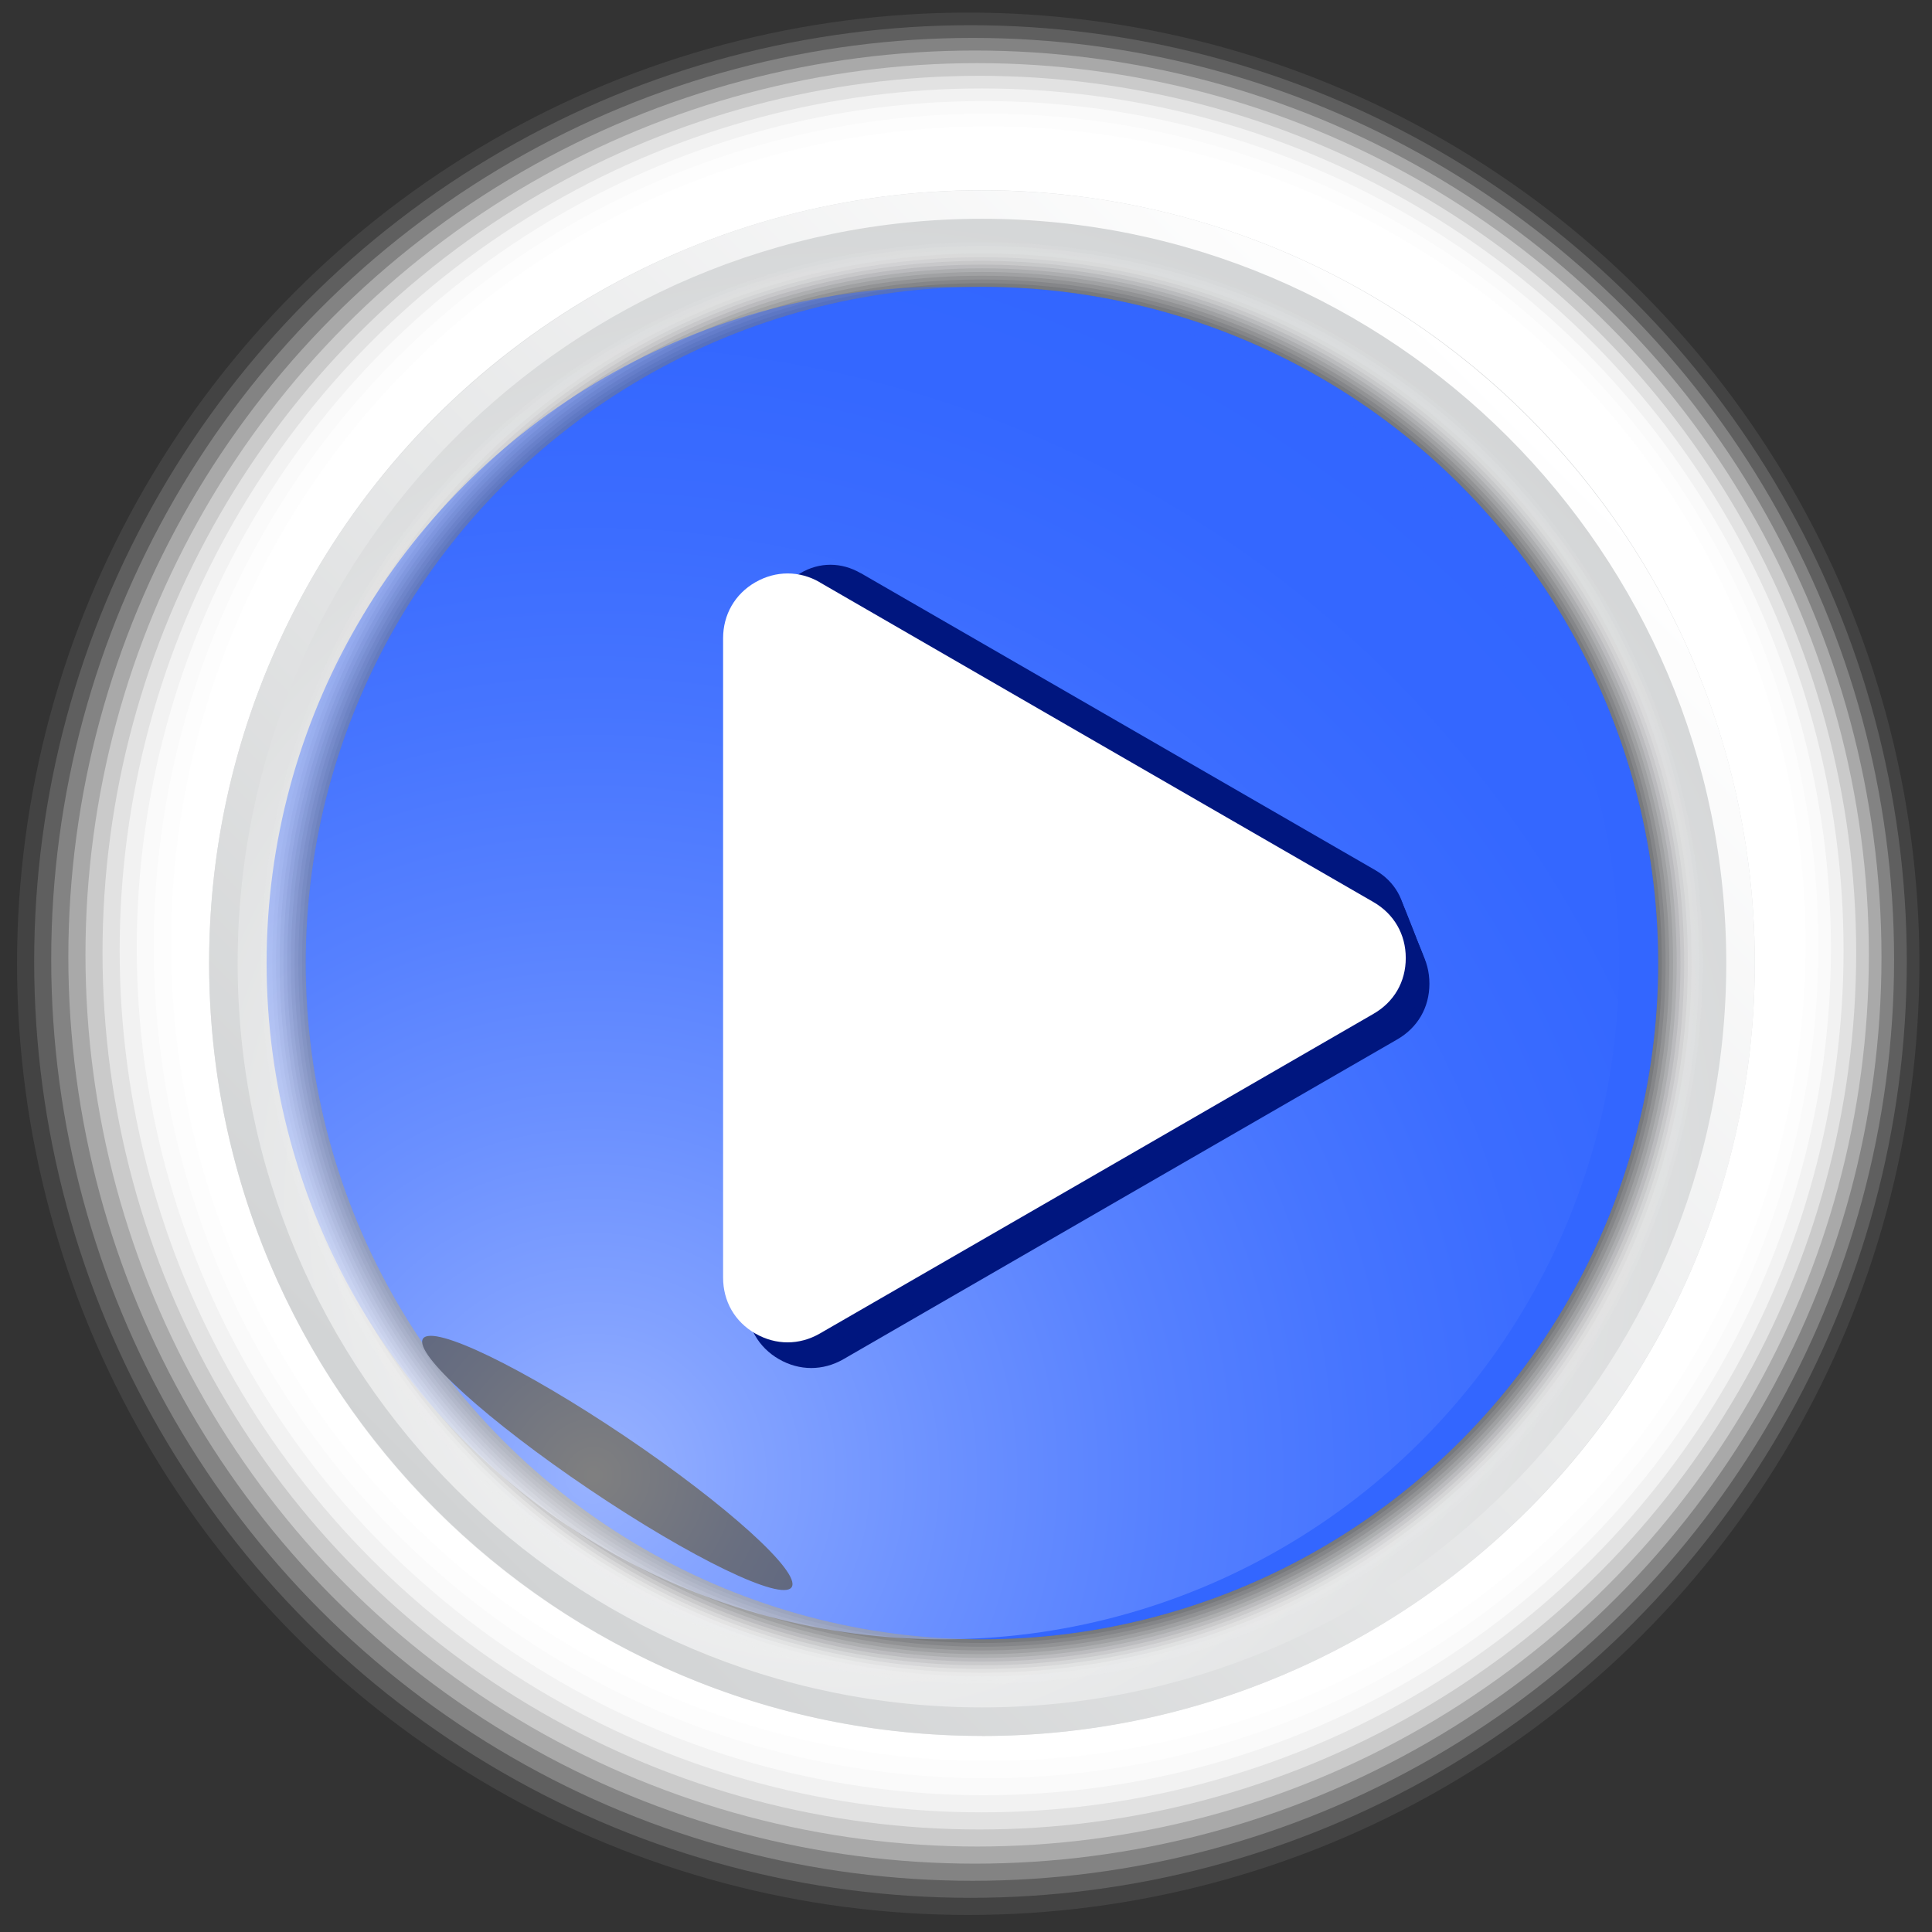 <?xml version="1.0" encoding="UTF-8"?>
<svg xmlns="http://www.w3.org/2000/svg" xmlns:xlink="http://www.w3.org/1999/xlink" viewBox="0 0 222.19 222.19">
  <rect x="0" y="0" width="222.19" height="222.19" fill="#333333" stroke="none"/>
  <defs>
    <style>
      .cls-1, .cls-2 {
        opacity: .08;
      }

      .cls-1, .cls-3, .cls-4, .cls-5, .cls-6, .cls-7, .cls-8, .cls-9, .cls-10, .cls-11, .cls-12, .cls-13, .cls-14, .cls-15, .cls-16 {
        fill: #fff;
      }

      .cls-17 {
        fill: #d2d2d3;
      }

      .cls-17, .cls-16 {
        opacity: .31;
      }

      .cls-18 {
        fill: #bcbcbd;
      }

      .cls-18, .cls-14 {
        opacity: .46;
      }

      .cls-19 {
        mix-blend-mode: lighten;
      }

      .cls-2 {
        fill: #f4f4f4;
      }

      .cls-20 {
        fill: url(#radial-gradient-2);
        mix-blend-mode: color-dodge;
      }

      .cls-21 {
        fill: url(#radial-gradient-3);
        opacity: .5;
      }

      .cls-21, .cls-22 {
        mix-blend-mode: multiply;
      }

      .cls-23 {
        fill: #8f8f92;
      }

      .cls-23, .cls-13 {
        opacity: .77;
      }

      .cls-4, .cls-24 {
        opacity: .38;
      }

      .cls-24 {
        fill: #c7c7c8;
      }

      .cls-5, .cls-25 {
        opacity: .85;
      }

      .cls-6, .cls-26 {
        fill-rule: evenodd;
      }

      .cls-7, .cls-27 {
        opacity: .69;
      }

      .cls-8, .cls-28 {
        opacity: .92;
      }

      .cls-27 {
        fill: #9a9b9d;
      }

      .cls-25 {
        fill: #838487;
      }

      .cls-29 {
        fill: url(#radial-gradient);
      }

      .cls-30 {
        fill: #dddede;
      }

      .cls-30, .cls-11 {
        opacity: .23;
      }

      .cls-31 {
        fill: #b0b1b3;
      }

      .cls-31, .cls-9 {
        opacity: .54;
      }

      .cls-10 {
        opacity: 0;
      }

      .cls-28 {
        fill: #78797c;
      }

      .cls-32 {
        isolation: isolate;
      }

      .cls-33 {
        fill: #6d6e71;
      }

      .cls-34 {
        fill: #e9e9e9;
      }

      .cls-34, .cls-15 {
        opacity: .15;
      }

      .cls-12, .cls-35 {
        opacity: .62;
      }

      .cls-36 {
        fill: #36f;
      }

      .cls-35 {
        fill: #a5a6a8;
      }

      .cls-37 {
        fill: url(#linear-gradient);
      }

      .cls-26 {
        fill: #00167f;
      }
    </style>
    <radialGradient id="radial-gradient" cx="99.38" cy="133.28" fx="99.38" fy="133.28" r="125.06" gradientTransform="translate(-2.77 5.29)" gradientUnits="userSpaceOnUse">
      <stop offset="0" stop-color="#fff"/>
      <stop offset="1" stop-color="#d1d3d4"/>
    </radialGradient>
    <linearGradient id="linear-gradient" x1="50.11" y1="173.58" x2="175.74" y2="47.95" gradientUnits="userSpaceOnUse">
      <stop offset="0" stop-color="#d1d3d4"/>
      <stop offset="1" stop-color="#fff"/>
    </linearGradient>
    <radialGradient id="radial-gradient-2" cx="-472.37" cy="-8857.94" fx="-472.37" fy="-8857.94" r="57.1" gradientTransform="translate(-149.62 1074.66) rotate(34) scale(.69 .1)" gradientUnits="userSpaceOnUse">
      <stop offset="0" stop-color="#141414"/>
      <stop offset=".18" stop-color="#0a0a0a"/>
      <stop offset=".49" stop-color="#020202"/>
      <stop offset="1" stop-color="#000"/>
    </radialGradient>
    <radialGradient id="radial-gradient-3" cx="262.61" cy="-92.31" fx="262.61" fy="-92.31" r="201.69" gradientTransform="translate(-126.09 237.98) scale(.74)" gradientUnits="userSpaceOnUse">
      <stop offset="0" stop-color="#fff"/>
      <stop offset=".12" stop-color="#d3deff"/>
      <stop offset=".28" stop-color="#a3baff"/>
      <stop offset=".44" stop-color="#7a9bff"/>
      <stop offset=".59" stop-color="#5b84ff"/>
      <stop offset=".73" stop-color="#4573ff"/>
      <stop offset=".87" stop-color="#3769ff"/>
      <stop offset="1" stop-color="#36f"/>
    </radialGradient>
  </defs>
  <g class="cls-32">
    <g id="Layer_2" data-name="Layer 2">
      <g id="Play_Button" data-name="Play Button">
        <g class="cls-19">
          <circle class="cls-10" cx="111.09" cy="111.09" r="111.09"/>
          <circle class="cls-1" cx="111.35" cy="110.84" r="109.39"/>
          <circle class="cls-15" cx="111.61" cy="110.58" r="107.68"/>
          <circle class="cls-11" cx="111.86" cy="110.33" r="105.97"/>
          <circle class="cls-16" cx="112.12" cy="110.07" r="104.26"/>
          <circle class="cls-4" cx="112.38" cy="109.81" r="102.55"/>
          <circle class="cls-14" cx="112.63" cy="109.56" r="100.84"/>
          <circle class="cls-9" cx="112.89" cy="109.3" r="99.13"/>
          <circle class="cls-12" cx="113.15" cy="109.04" r="97.42"/>
          <circle class="cls-7" cx="113.4" cy="108.79" r="95.71"/>
          <circle class="cls-13" cx="113.66" cy="108.53" r="94"/>
          <circle class="cls-5" cx="113.91" cy="108.27" r="92.29"/>
          <circle class="cls-8" cx="114.17" cy="108.02" r="90.58"/>
          <circle class="cls-3" cx="114.43" cy="107.76" r="88.88"/>
        </g>
        <circle class="cls-29" cx="112.93" cy="110.76" r="88.88"/>
        <path class="cls-37" d="M112.93,199.64c-49.01,0-88.88-39.87-88.88-88.88S63.92,21.89,112.93,21.89s88.88,39.87,88.88,88.88-39.87,88.88-88.88,88.88ZM112.93,25.16c-47.2,0-85.6,38.4-85.6,85.6s38.4,85.6,85.6,85.6,85.6-38.4,85.6-85.6S160.13,25.16,112.93,25.16Z"/>
        <g class="cls-22">
          <circle class="cls-10" cx="112.93" cy="110.76" r="83.32"/>
          <circle class="cls-2" cx="112.93" cy="110.76" r="82.89"/>
          <circle class="cls-34" cx="112.93" cy="110.76" r="82.47"/>
          <circle class="cls-30" cx="112.93" cy="110.76" r="82.04"/>
          <circle class="cls-17" cx="112.93" cy="110.76" r="81.61"/>
          <circle class="cls-24" cx="112.93" cy="110.76" r="81.18"/>
          <circle class="cls-18" cx="112.93" cy="110.76" r="80.76"/>
          <circle class="cls-31" cx="112.93" cy="110.76" r="80.33"/>
          <circle class="cls-35" cx="112.93" cy="110.76" r="79.9"/>
          <circle class="cls-27" cx="112.93" cy="110.76" r="79.48"/>
          <circle class="cls-23" cx="112.93" cy="110.76" r="79.05"/>
          <circle class="cls-25" cx="112.93" cy="110.76" r="78.62"/>
          <circle class="cls-28" cx="112.93" cy="110.76" r="78.19"/>
          <circle class="cls-33" cx="112.93" cy="110.76" r="77.77"/>
        </g>
        <circle class="cls-36" cx="112.93" cy="110.76" r="77.77"/>
        <path class="cls-20" d="M91.04,182.54c-1.13,1.68-11.54-3.35-23.25-11.25-11.71-7.9-20.28-15.66-19.14-17.34,1.13-1.68,11.54,3.36,23.25,11.25,11.71,7.9,20.28,15.66,19.14,17.34Z"/>
        <circle class="cls-21" cx="108.43" cy="110.76" r="77.77"/>
        <g>
          <path class="cls-26" d="M97.01,69.92l31.83,18.38,31.83,18.39c2.37,1.36,3.72,3.7,3.72,6.44s-1.35,5.06-3.72,6.42l-31.83,18.37-31.83,18.39c-2.36,1.36-5.07,1.36-7.43,0-2.36-1.36-3.7-3.72-3.7-6.44v-73.51c0-2.73,1.35-5.08,3.7-6.44,2.37-1.37,5.08-1.37,7.43,0Z"/>
          <path class="cls-26" d="M97.19,69.56l31.63,18.26,31.63,18.27c2.35,1.35,3.69,3.68,3.69,6.4s-1.34,5.03-3.69,6.38l-31.63,18.26-31.63,18.27c-2.34,1.35-5.03,1.35-7.39,0-2.34-1.35-3.68-3.69-3.68-6.4v-73.04c0-2.71,1.34-5.04,3.68-6.4,2.35-1.36,5.04-1.36,7.39,0Z"/>
          <path class="cls-26" d="M97.36,69.19l31.43,18.14,31.43,18.15c2.34,1.35,3.67,3.66,3.67,6.36s-1.33,5-3.67,6.35l-31.43,18.14-31.43,18.15c-2.33,1.34-5,1.34-7.34,0-2.32-1.34-3.66-3.67-3.66-6.36v-72.58c0-2.7,1.33-5.01,3.66-6.35,2.34-1.36,5.01-1.35,7.34,0Z"/>
          <path class="cls-26" d="M97.54,68.83l31.22,18.02,31.22,18.03c2.32,1.34,3.65,3.63,3.65,6.31s-1.32,4.97-3.65,6.31l-31.22,18.02-31.22,18.04c-2.31,1.33-4.97,1.33-7.29,0-2.31-1.33-3.63-3.64-3.63-6.31v-72.11c0-2.68,1.32-4.98,3.63-6.31,2.32-1.35,4.98-1.35,7.29,0Z"/>
          <path class="cls-26" d="M97.72,68.46l31.02,17.91,31.02,17.91c2.31,1.33,3.62,3.61,3.62,6.27s-1.32,4.94-3.62,6.27l-31.02,17.9-31.02,17.92c-2.3,1.32-4.94,1.32-7.24,0-2.29-1.32-3.61-3.62-3.61-6.27v-71.64c0-2.66,1.32-4.94,3.61-6.27,2.31-1.34,4.94-1.34,7.24,0Z"/>
          <path class="cls-26" d="M97.9,68.1l30.82,17.79,30.82,17.8c2.29,1.32,3.6,3.59,3.6,6.23s-1.31,4.9-3.6,6.23l-30.82,17.78-30.82,17.8c-2.28,1.32-4.9,1.32-7.2,0-2.28-1.32-3.59-3.6-3.59-6.23v-71.17c0-2.64,1.31-4.91,3.59-6.23,2.29-1.33,4.91-1.33,7.2,0Z"/>
          <path class="cls-26" d="M98.08,67.73l30.62,17.67,30.61,17.68c2.28,1.31,3.58,3.57,3.58,6.19s-1.3,4.87-3.58,6.19l-30.61,17.67-30.62,17.69c-2.27,1.31-4.87,1.31-7.15,0-2.26-1.31-3.56-3.57-3.56-6.19v-70.7c0-2.62,1.3-4.88,3.56-6.19,2.28-1.33,4.88-1.32,7.15,0Z"/>
          <path class="cls-26" d="M98.26,67.37l30.42,17.56,30.41,17.56c2.26,1.31,3.55,3.54,3.55,6.15s-1.29,4.84-3.55,6.15l-30.41,17.55-30.42,17.57c-2.26,1.3-4.84,1.3-7.1,0-2.25-1.3-3.54-3.55-3.54-6.15v-70.24c0-2.6,1.29-4.84,3.54-6.14,2.26-1.32,4.84-1.31,7.1,0Z"/>
          <path class="cls-26" d="M98.44,67l30.21,17.44,30.21,17.44c2.24,1.3,3.53,3.52,3.53,6.11s-1.29,4.81-3.53,6.11l-30.21,17.43-30.21,17.45c-2.24,1.29-4.81,1.29-7.05,0-2.23-1.29-3.52-3.52-3.52-6.11v-69.77c0-2.58,1.29-4.81,3.52-6.1s4.81-1.3,7.05,0Z"/>
          <path class="cls-26" d="M98.62,66.64l30.01,17.32,30,17.32c2.23,1.29,3.51,3.5,3.51,6.07s-1.28,4.78-3.51,6.07l-30,17.31-30.01,17.33c-2.23,1.28-4.78,1.28-7.01,0-2.22-1.28-3.49-3.5-3.49-6.07v-69.3c0-2.56,1.28-4.77,3.49-6.06s4.78-1.29,7.01,0Z"/>
          <path class="cls-26" d="M98.79,66.27l29.81,17.2,29.8,17.21c2.21,1.28,3.48,3.47,3.48,6.03s-1.27,4.74-3.48,6.03l-29.8,17.19-29.81,17.22c-2.21,1.27-4.74,1.27-6.96,0-2.2-1.27-3.47-3.47-3.47-6.03v-68.83c0-2.55,1.27-4.74,3.47-6.02s4.75-1.28,6.96,0Z"/>
          <path class="cls-26" d="M98.97,65.9l29.61,17.09,29.6,17.09c2.2,1.28,3.46,3.45,3.46,5.99s-1.26,4.71-3.46,5.99l-29.6,17.08-29.61,17.1c-2.2,1.26-4.71,1.26-6.91,0-2.19-1.26-3.45-3.45-3.45-5.99v-68.36c0-2.53,1.26-4.71,3.45-5.98,2.2-1.29,4.71-1.27,6.91,0Z"/>
        </g>
        <path class="cls-6" d="M94.29,66.98l31.83,18.39,31.83,18.37c2.37,1.37,3.72,3.7,3.72,6.44s-1.35,5.06-3.72,6.42l-31.83,18.39-31.83,18.37c-2.36,1.36-5.07,1.36-7.43,0-2.36-1.36-3.7-3.7-3.7-6.44v-73.51c0-2.72,1.35-5.08,3.7-6.44,2.37-1.36,5.08-1.36,7.43,0Z"/>
      </g>
    </g>
  </g>
</svg>